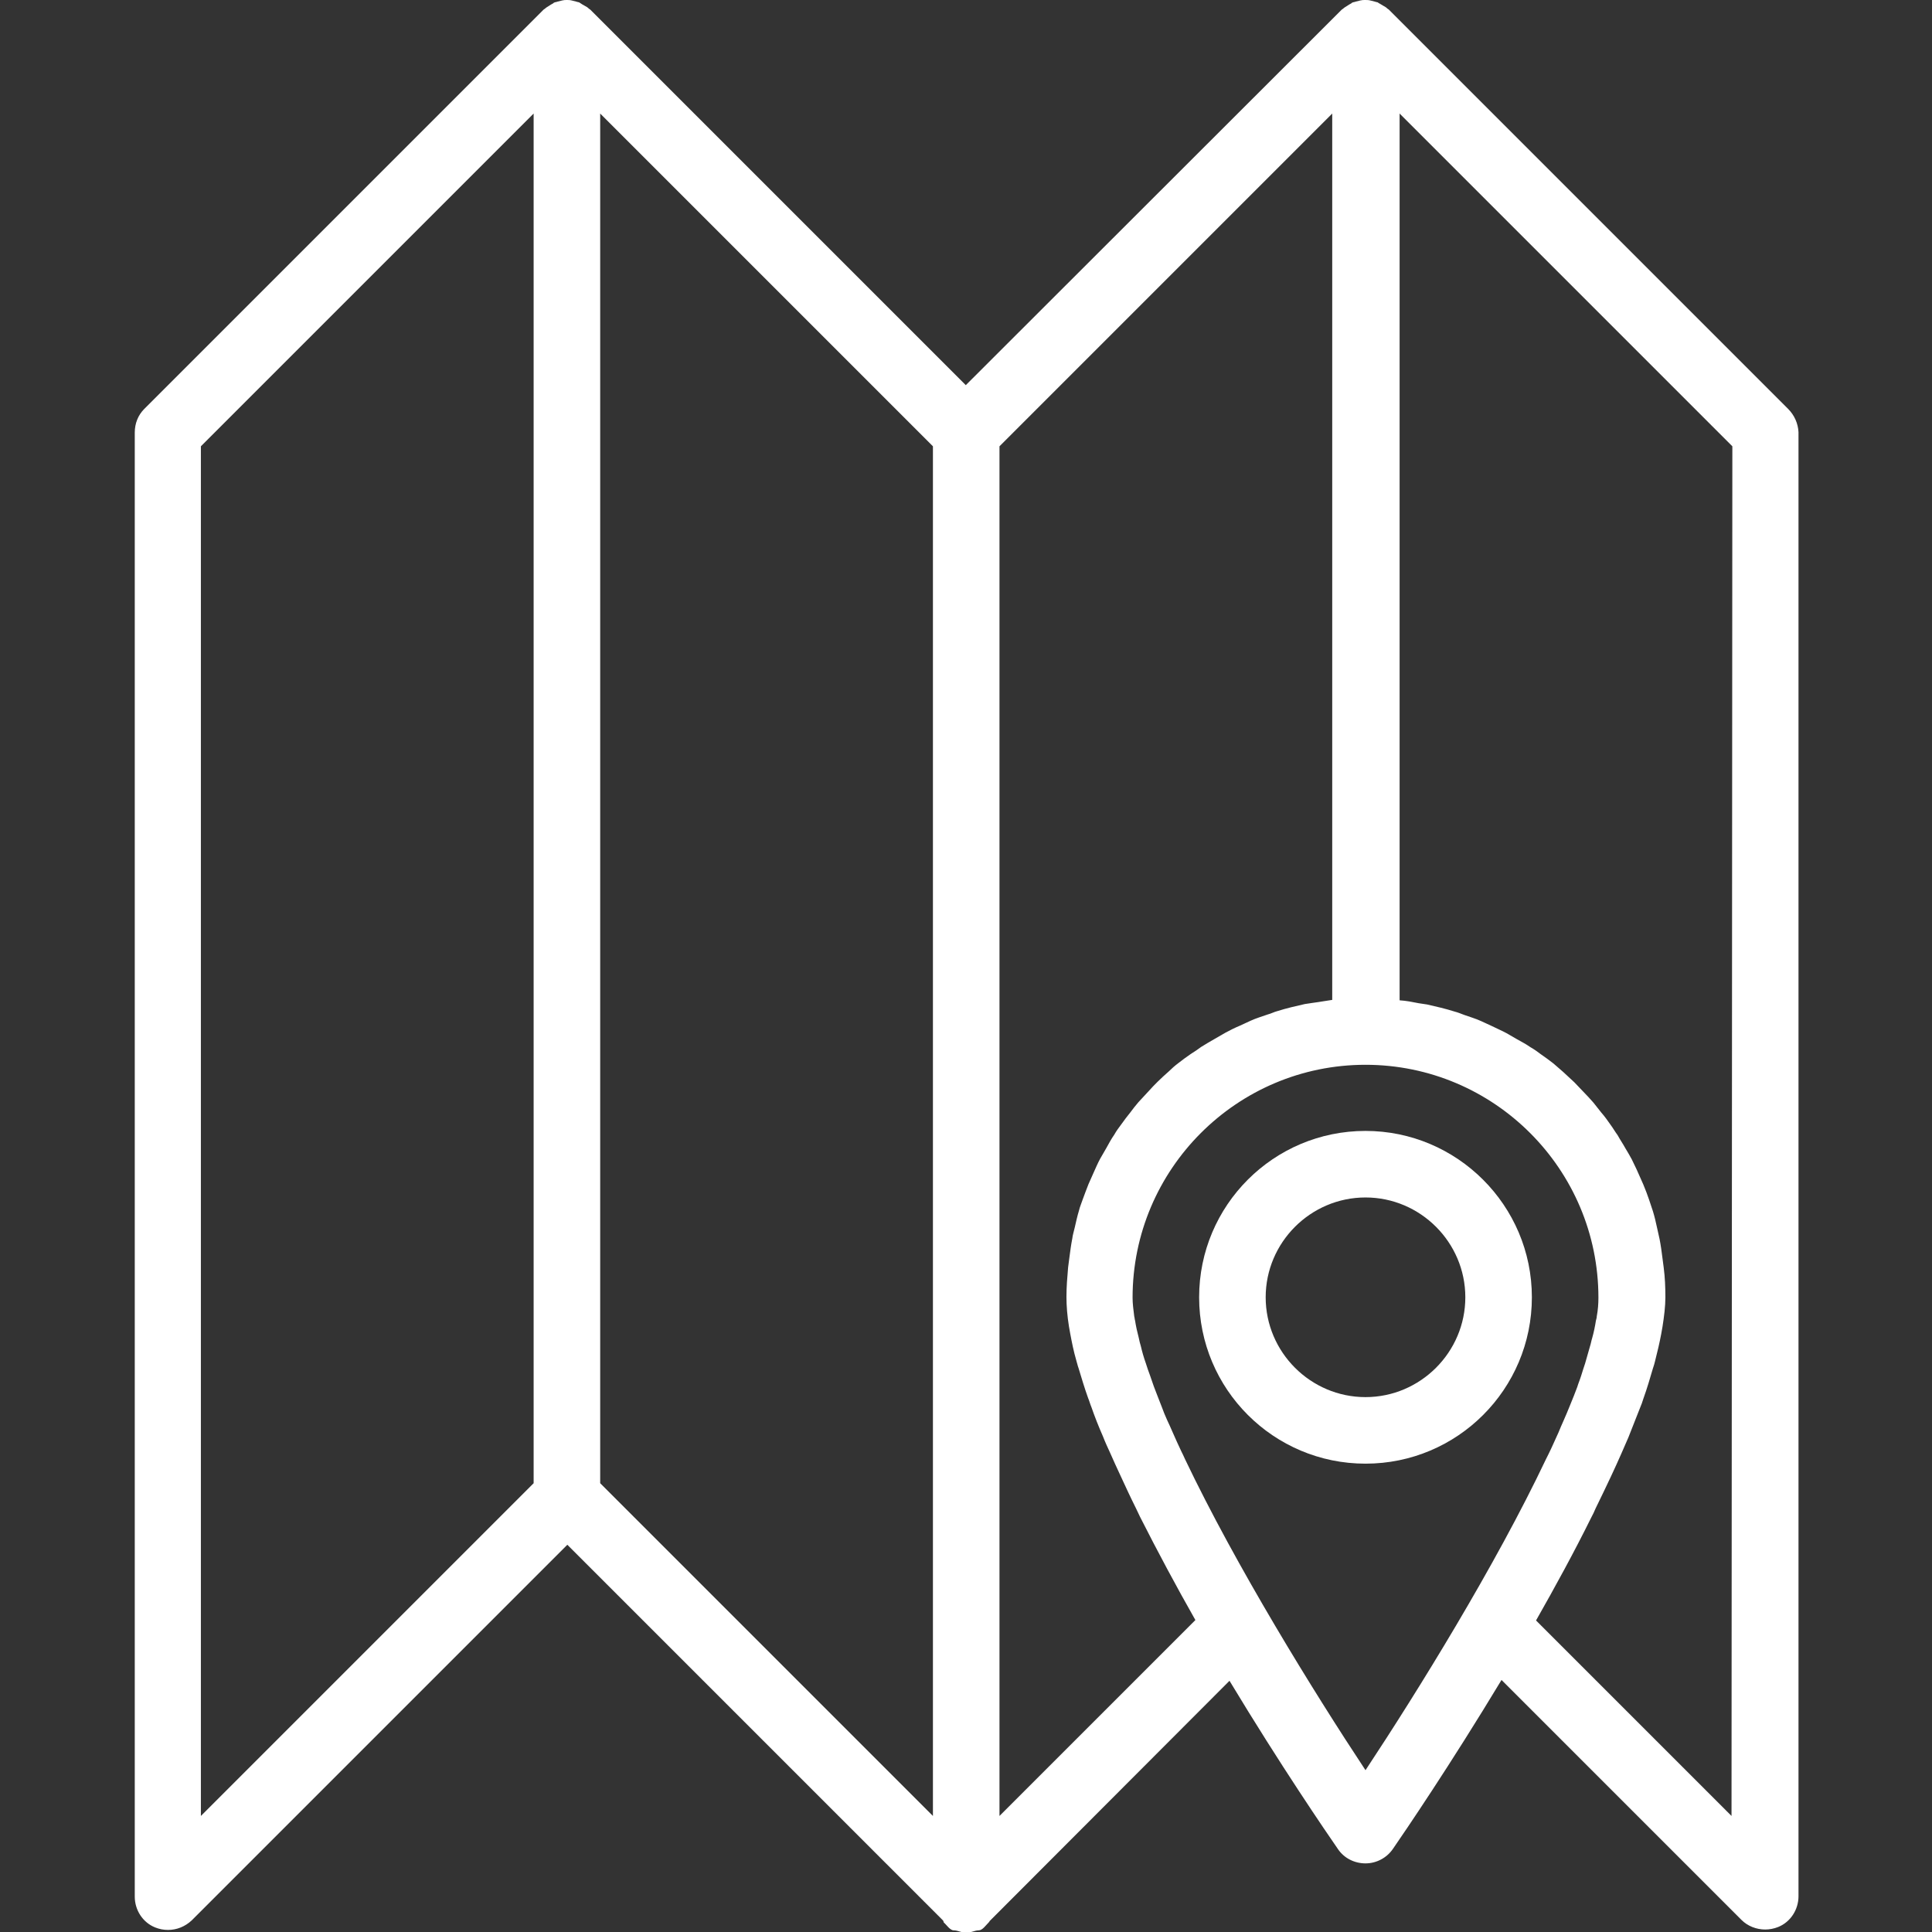 <?xml version="1.0" encoding="utf-8"?>
<!-- Generator: Adobe Illustrator 26.1.0, SVG Export Plug-In . SVG Version: 6.00 Build 0)  -->
<!DOCTYPE svg PUBLIC "-//W3C//DTD SVG 1.1//EN" "http://www.w3.org/Graphics/SVG/1.1/DTD/svg11.dtd">
<svg version="1.1" id="Capa_1" xmlns:x="http://ns.adobe.com/Extensibility/1.0/" xmlns:i="http://ns.adobe.com/AdobeIllustrator/10.0/" xmlns:graph="http://ns.adobe.com/Graphs/1.0/"
	 xmlns="http://www.w3.org/2000/svg" xmlns:xlink="http://www.w3.org/1999/xlink" x="0px" y="0px" width="464.5px" height="464.5px"
	 viewBox="0 0 464.5 464.5" style="enable-background:new 0 0 464.5 464.5;" xml:space="preserve">
<rect x="0" y="0" width="464.5" height="464.5" fill="#333333" stroke="none"/>
<style type="text/css">
	.st0{fill:#FFFFFF;}
</style>
<g>
	<g>
		<path class="st0" d="M429.9,98.3l-96-96c-0.1-0.1-0.2-0.1-0.3-0.2c-0.3-0.3-0.6-0.5-1-0.7c-0.3-0.2-0.7-0.4-1-0.6
			c-0.1,0-0.2-0.1-0.3-0.2c-0.2-0.1-0.5-0.1-0.7-0.2c-0.4-0.1-0.8-0.2-1.2-0.3C329,0,328.6,0,328.2,0c-0.4,0-0.7,0-1.1,0.1
			c-0.4,0.1-0.8,0.2-1.2,0.3c-0.2,0.1-0.5,0.1-0.7,0.2c-0.1,0-0.2,0.1-0.3,0.2c-0.4,0.2-0.7,0.4-1,0.6s-0.7,0.4-1,0.7
			c-0.1,0.1-0.2,0.1-0.3,0.2l-90.4,90.3L141.9,2.3c-0.1-0.1-0.2-0.1-0.3-0.2c-0.3-0.3-0.6-0.5-1-0.7s-0.7-0.4-1-0.6
			c-0.1-0.1-0.2-0.1-0.3-0.2c-0.2-0.1-0.5-0.1-0.7-0.2c-0.4-0.1-0.8-0.2-1.2-0.3C137,0,136.6,0,136.3,0c-0.4,0-0.7,0-1.1,0.1
			c-0.4,0.1-0.8,0.2-1.2,0.3c-0.2,0.1-0.5,0.1-0.7,0.2c-0.1,0-0.2,0.1-0.3,0.2c-0.4,0.2-0.7,0.4-1,0.6c-0.3,0.2-0.7,0.4-1,0.7
			c-0.1,0.1-0.2,0.1-0.3,0.2l-96,96c-1.5,1.5-2.3,3.5-2.3,5.7v352c0,3.2,1.9,6.2,4.9,7.4c1,0.4,2,0.6,3.1,0.6c2.1,0,4.1-0.8,5.7-2.3
			l90.3-90.3l90.3,90.3c0.1,0.1,0.2,0.4,0.2,0.5c0.7,0.6,1.5,1.9,2.4,1.9c0,0,0,0,0,0c1,0,2,0.6,3,0.6s2.1-0.6,3-0.6c0,0,0,0,0,0
			c0.9,0,1.7-1.2,2.4-1.9c0.1-0.1,0.2-0.2,0.2-0.3l57.7-57.8c12.3,20.4,23.4,36.6,26.1,40.5c1.5,2.2,4,3.4,6.6,3.4s5.1-1.3,6.6-3.5
			c2.7-3.9,13.8-20.2,26.1-40.6l57.7,57.7c1.5,1.5,3.6,2.3,5.7,2.3c1,0,2.1-0.2,3.1-0.6c3-1.2,4.9-4.2,4.9-7.4v-352
			C432.3,101.8,431.4,99.8,429.9,98.3z M128.3,356.6l-80,80V107.3l80-80V356.6z M224.3,436.6l-80-80V27.3l80,80V436.6z M240.3,436.6
			V107.3l80-80v213.1c-1.5,0.2-3,0.5-4.6,0.7c-0.7,0.1-1.4,0.2-2,0.3c-2.2,0.5-4.4,1-6.6,1.7c-0.8,0.2-1.5,0.6-2.3,0.8
			c-1.4,0.5-2.8,0.9-4.1,1.5c-0.9,0.4-1.7,0.8-2.6,1.2c-1.2,0.5-2.4,1.1-3.5,1.7c-0.9,0.5-1.7,1-2.6,1.5c-1.1,0.6-2.2,1.3-3.2,1.9
			c-0.8,0.6-1.7,1.2-2.5,1.7c-1,0.7-2,1.4-3,2.2c-0.8,0.6-1.6,1.3-2.3,2c-0.9,0.8-1.8,1.6-2.7,2.5c-0.7,0.7-1.4,1.4-2.1,2.2
			c-0.8,0.9-1.7,1.8-2.5,2.7c-0.7,0.8-1.3,1.6-1.9,2.4c-0.8,1-1.5,1.9-2.2,2.9c-0.6,0.8-1.2,1.6-1.7,2.5c-0.7,1-1.3,2.1-1.9,3.2
			c-0.5,0.9-1,1.7-1.5,2.6c-0.6,1.1-1.1,2.3-1.6,3.4c-0.4,0.9-0.8,1.8-1.2,2.7c-0.5,1.2-0.9,2.4-1.4,3.7c-0.3,0.9-0.7,1.8-0.9,2.7
			c-0.4,1.3-0.7,2.7-1,4c-0.2,0.9-0.5,1.8-0.6,2.7c-0.3,1.5-0.5,3.1-0.7,4.6c-0.1,0.8-0.2,1.5-0.3,2.3c-0.2,2.3-0.4,4.7-0.4,7.1
			c0,2.2,0.2,4.6,0.6,7.1c0.1,0.5,0.2,1.1,0.3,1.7c0.4,2.1,0.8,4.2,1.5,6.6c0.2,0.6,0.3,1.2,0.5,1.7c0.7,2.3,1.4,4.7,2.3,7.2
			c0.3,0.7,0.5,1.5,0.8,2.2c0.8,2.3,1.7,4.6,2.8,7.1c0.5,1.3,1.1,2.6,1.7,3.9c0.8,1.8,1.6,3.6,2.5,5.5c1.2,2.6,2.4,5.2,3.7,7.8
			c0.3,0.7,0.7,1.4,1,2.1c4.2,8.3,8.7,16.7,13.3,24.8L240.3,436.6z M328.3,425.6c-12.5-18.9-31.1-49-43.4-74.8
			c-0.3-0.7-0.6-1.3-0.9-1.9c-0.7-1.5-1.4-3-2-4.4c-0.5-1.1-0.9-2.1-1.4-3.1c-0.5-1.1-0.9-2.1-1.3-3.2c-0.7-1.7-1.3-3.4-1.9-4.9
			c-0.3-0.9-0.6-1.7-0.9-2.6c-0.4-1-0.7-2-1-2.9c-0.5-1.4-0.9-2.8-1.2-4.1c-0.2-0.7-0.4-1.4-0.5-2c-0.4-1.5-0.7-2.9-0.9-4.2
			c-0.1-0.3-0.1-0.7-0.2-1c-0.2-1.6-0.4-3.1-0.4-4.5c0-30.9,25.1-56,56-56s56,25.1,56,56c0,1.4-0.1,2.9-0.4,4.5c0,0.3-0.1,0.6-0.2,1
			c-0.2,1.3-0.5,2.8-0.9,4.2c-0.2,0.6-0.3,1.3-0.5,1.9c-0.4,1.4-0.8,2.8-1.2,4.2c-0.3,0.9-0.6,1.8-0.9,2.8s-0.7,1.9-1,2.9
			c-0.5,1.4-1.1,2.8-1.7,4.3c-0.5,1.2-1,2.5-1.6,3.8c-0.4,0.9-0.8,1.8-1.2,2.8c-0.8,1.7-1.5,3.4-2.4,5.2c-0.2,0.4-0.4,0.8-0.6,1.2
			C359.5,376.5,340.8,406.7,328.3,425.6z M416.3,436.6L416.3,436.6l-47-47c4.6-8.1,9.2-16.5,13.3-24.8c0.4-0.7,0.7-1.4,1-2.1
			c1.3-2.6,2.5-5.2,3.7-7.7c0.9-1.9,1.7-3.7,2.5-5.5c0.6-1.3,1.1-2.6,1.7-3.9c1-2.5,1.9-4.8,2.8-7.1c0.3-0.7,0.6-1.5,0.8-2.2
			c0.9-2.5,1.6-4.9,2.3-7.3c0.2-0.6,0.4-1.2,0.5-1.7c0.6-2.3,1.1-4.5,1.5-6.6c0.1-0.6,0.2-1.1,0.3-1.7c0.4-2.5,0.7-5,0.7-7.1
			c0-2.4-0.1-4.8-0.4-7.1c-0.1-0.8-0.2-1.5-0.3-2.3c-0.2-1.6-0.4-3.1-0.7-4.6c-0.2-0.9-0.4-1.8-0.6-2.7c-0.3-1.4-0.6-2.7-1-4
			c-0.3-0.9-0.6-1.8-0.9-2.7c-0.4-1.2-0.9-2.5-1.4-3.7c-0.4-0.9-0.8-1.8-1.2-2.7c-0.5-1.2-1.1-2.3-1.6-3.4c-0.5-0.9-1-1.8-1.5-2.6
			c-0.6-1.1-1.3-2.1-1.9-3.2c-0.6-0.8-1.1-1.7-1.7-2.5c-0.7-1-1.4-2-2.2-2.9c-0.6-0.8-1.3-1.6-1.9-2.4c-0.8-0.9-1.6-1.8-2.5-2.7
			c-0.7-0.7-1.4-1.5-2.1-2.2c-0.9-0.8-1.8-1.7-2.7-2.5c-0.8-0.7-1.5-1.3-2.3-2c-1-0.8-2-1.5-3-2.2c-0.8-0.6-1.6-1.2-2.5-1.7
			c-1-0.7-2.1-1.3-3.2-1.9c-0.9-0.5-1.7-1-2.6-1.5c-1.1-0.6-2.3-1.1-3.5-1.7c-0.9-0.4-1.7-0.8-2.6-1.2c-1.3-0.6-2.7-1-4.1-1.5
			c-0.8-0.3-1.5-0.6-2.3-0.8c-2.2-0.7-4.4-1.2-6.6-1.7c-0.7-0.1-1.4-0.2-2-0.3c-1.5-0.3-3-0.6-4.6-0.7V27.3l80,80L416.3,436.6
			L416.3,436.6z"/>
	</g>
</g>
<g>
	<g>
		<path class="st0" d="M328.3,271.9c-22.1,0-40,17.9-40,40s17.9,40,40,40s40-17.9,40-40S350.3,271.9,328.3,271.9z M328.3,335.9
			c-13.2,0-24-10.8-24-24s10.8-24,24-24s24,10.8,24,24S341.5,335.9,328.3,335.9z"/>
	</g>
</g>
</svg>
